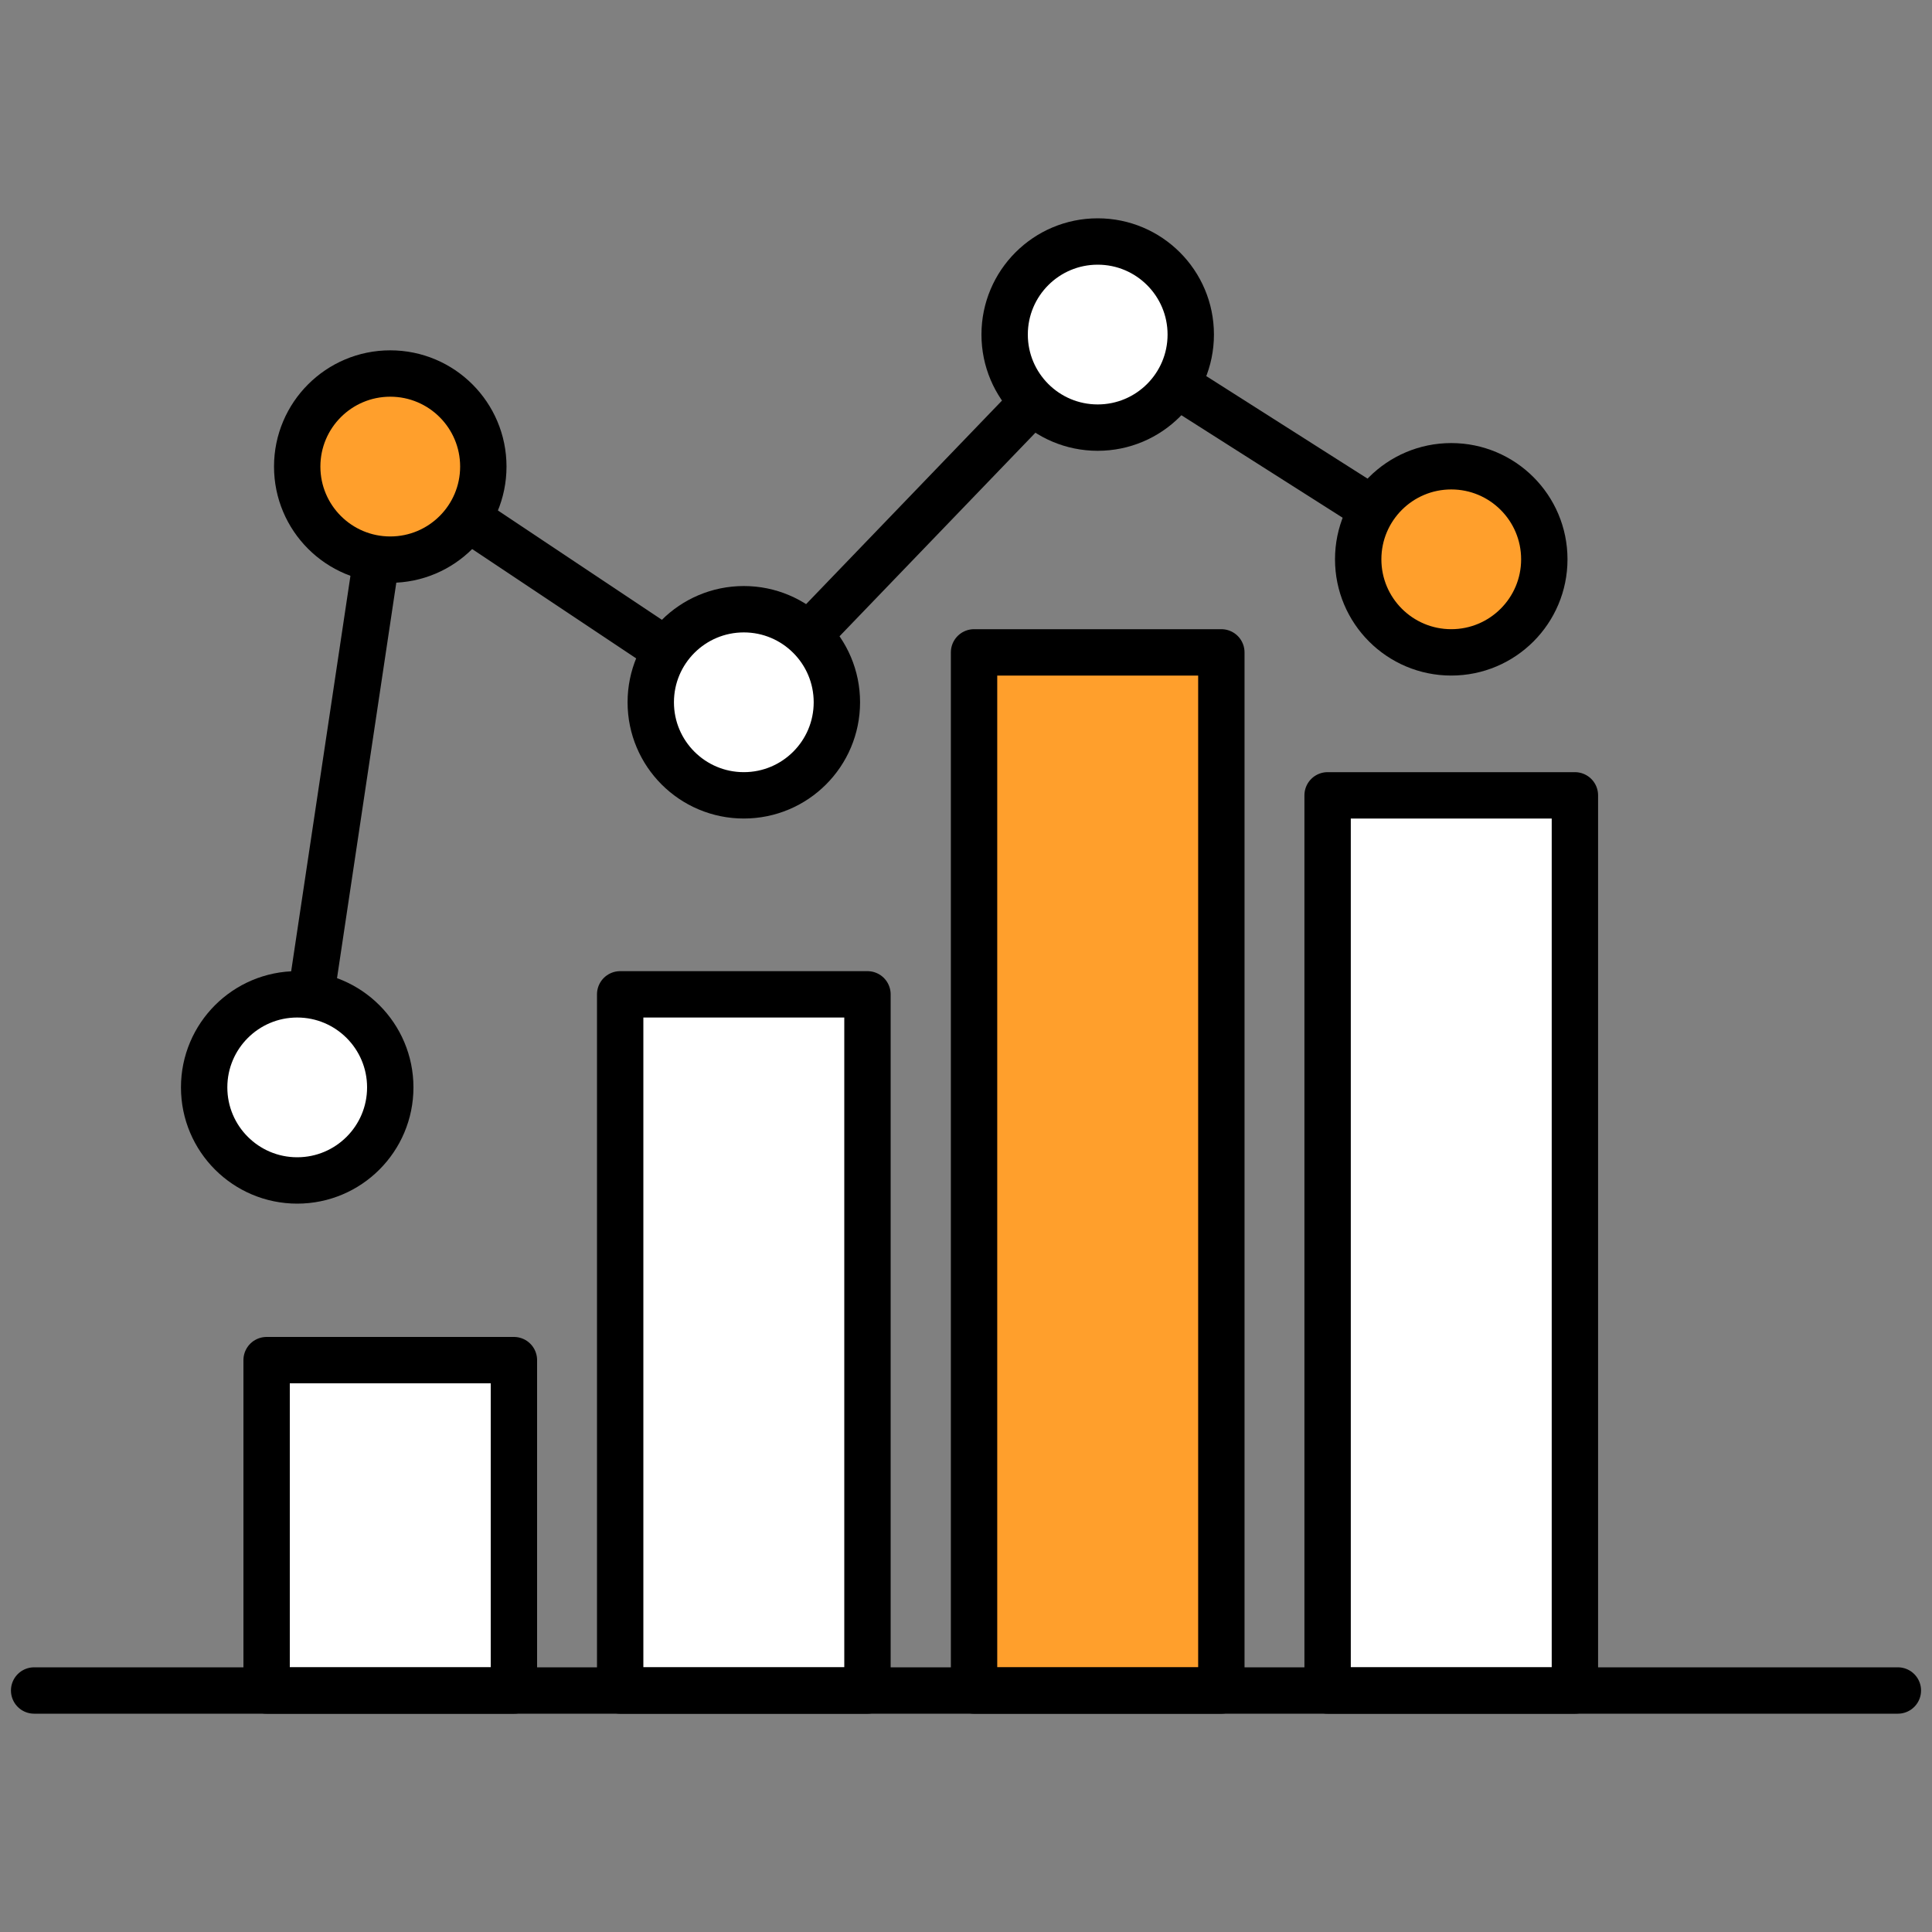<?xml version="1.0" encoding="UTF-8"?>
<svg id="Capa_1" data-name="Capa 1" xmlns="http://www.w3.org/2000/svg" viewBox="0 0 60 60">
  <rect x="0" y="0" width="60" height="60" fill="#808080" stroke="none"/>
  <defs>
    <style>
      .cls-1 {
        fill: #fff;
      }

      .cls-2 {
        fill: #ff9f2c;
      }

      .cls-3 {
        fill: none;
        stroke: #000;
        stroke-linecap: round;
        stroke-linejoin: round;
        stroke-width: 1.44px;
      }
    </style>
  </defs>
  <polyline class="cls-3" points="9.23 33.77 12.12 14.49 23.1 21.81 34.09 10.39 45.07 17.37"/>
  <g>
    <rect class="cls-1" x="8.28" y="42.24" width="7.68" height="10.26"/>
    <rect class="cls-3" x="8.28" y="42.24" width="7.68" height="10.26"/>
  </g>
  <g>
    <rect class="cls-1" x="19.26" y="30.88" width="7.68" height="21.62"/>
    <rect class="cls-3" x="19.26" y="30.88" width="7.68" height="21.62"/>
  </g>
  <g>
    <rect class="cls-2" x="30.25" y="20.26" width="7.68" height="32.24"/>
    <rect class="cls-3" x="30.25" y="20.26" width="7.68" height="32.24"/>
  </g>
  <g>
    <rect class="cls-1" x="41.23" y="24.7" width="7.68" height="27.8"/>
    <rect class="cls-3" x="41.23" y="24.7" width="7.68" height="27.8"/>
  </g>
  <line class="cls-3" x1="1.06" y1="52.5" x2="58.94" y2="52.5"/>
  <g>
    <circle class="cls-1" cx="9.23" cy="33.77" r="2.89"/>
    <circle class="cls-3" cx="9.23" cy="33.77" r="2.89"/>
  </g>
  <g>
    <circle class="cls-2" cx="12.12" cy="14.49" r="2.89"/>
    <circle class="cls-3" cx="12.12" cy="14.49" r="2.89"/>
  </g>
  <g>
    <circle class="cls-1" cx="23.1" cy="21.81" r="2.89"/>
    <circle class="cls-3" cx="23.1" cy="21.81" r="2.89"/>
  </g>
  <g>
    <circle class="cls-1" cx="34.09" cy="10.39" r="2.89"/>
    <circle class="cls-3" cx="34.09" cy="10.39" r="2.89"/>
  </g>
  <g>
    <circle class="cls-2" cx="45.07" cy="17.37" r="2.89"/>
    <circle class="cls-3" cx="45.07" cy="17.37" r="2.89"/>
  </g>
</svg>